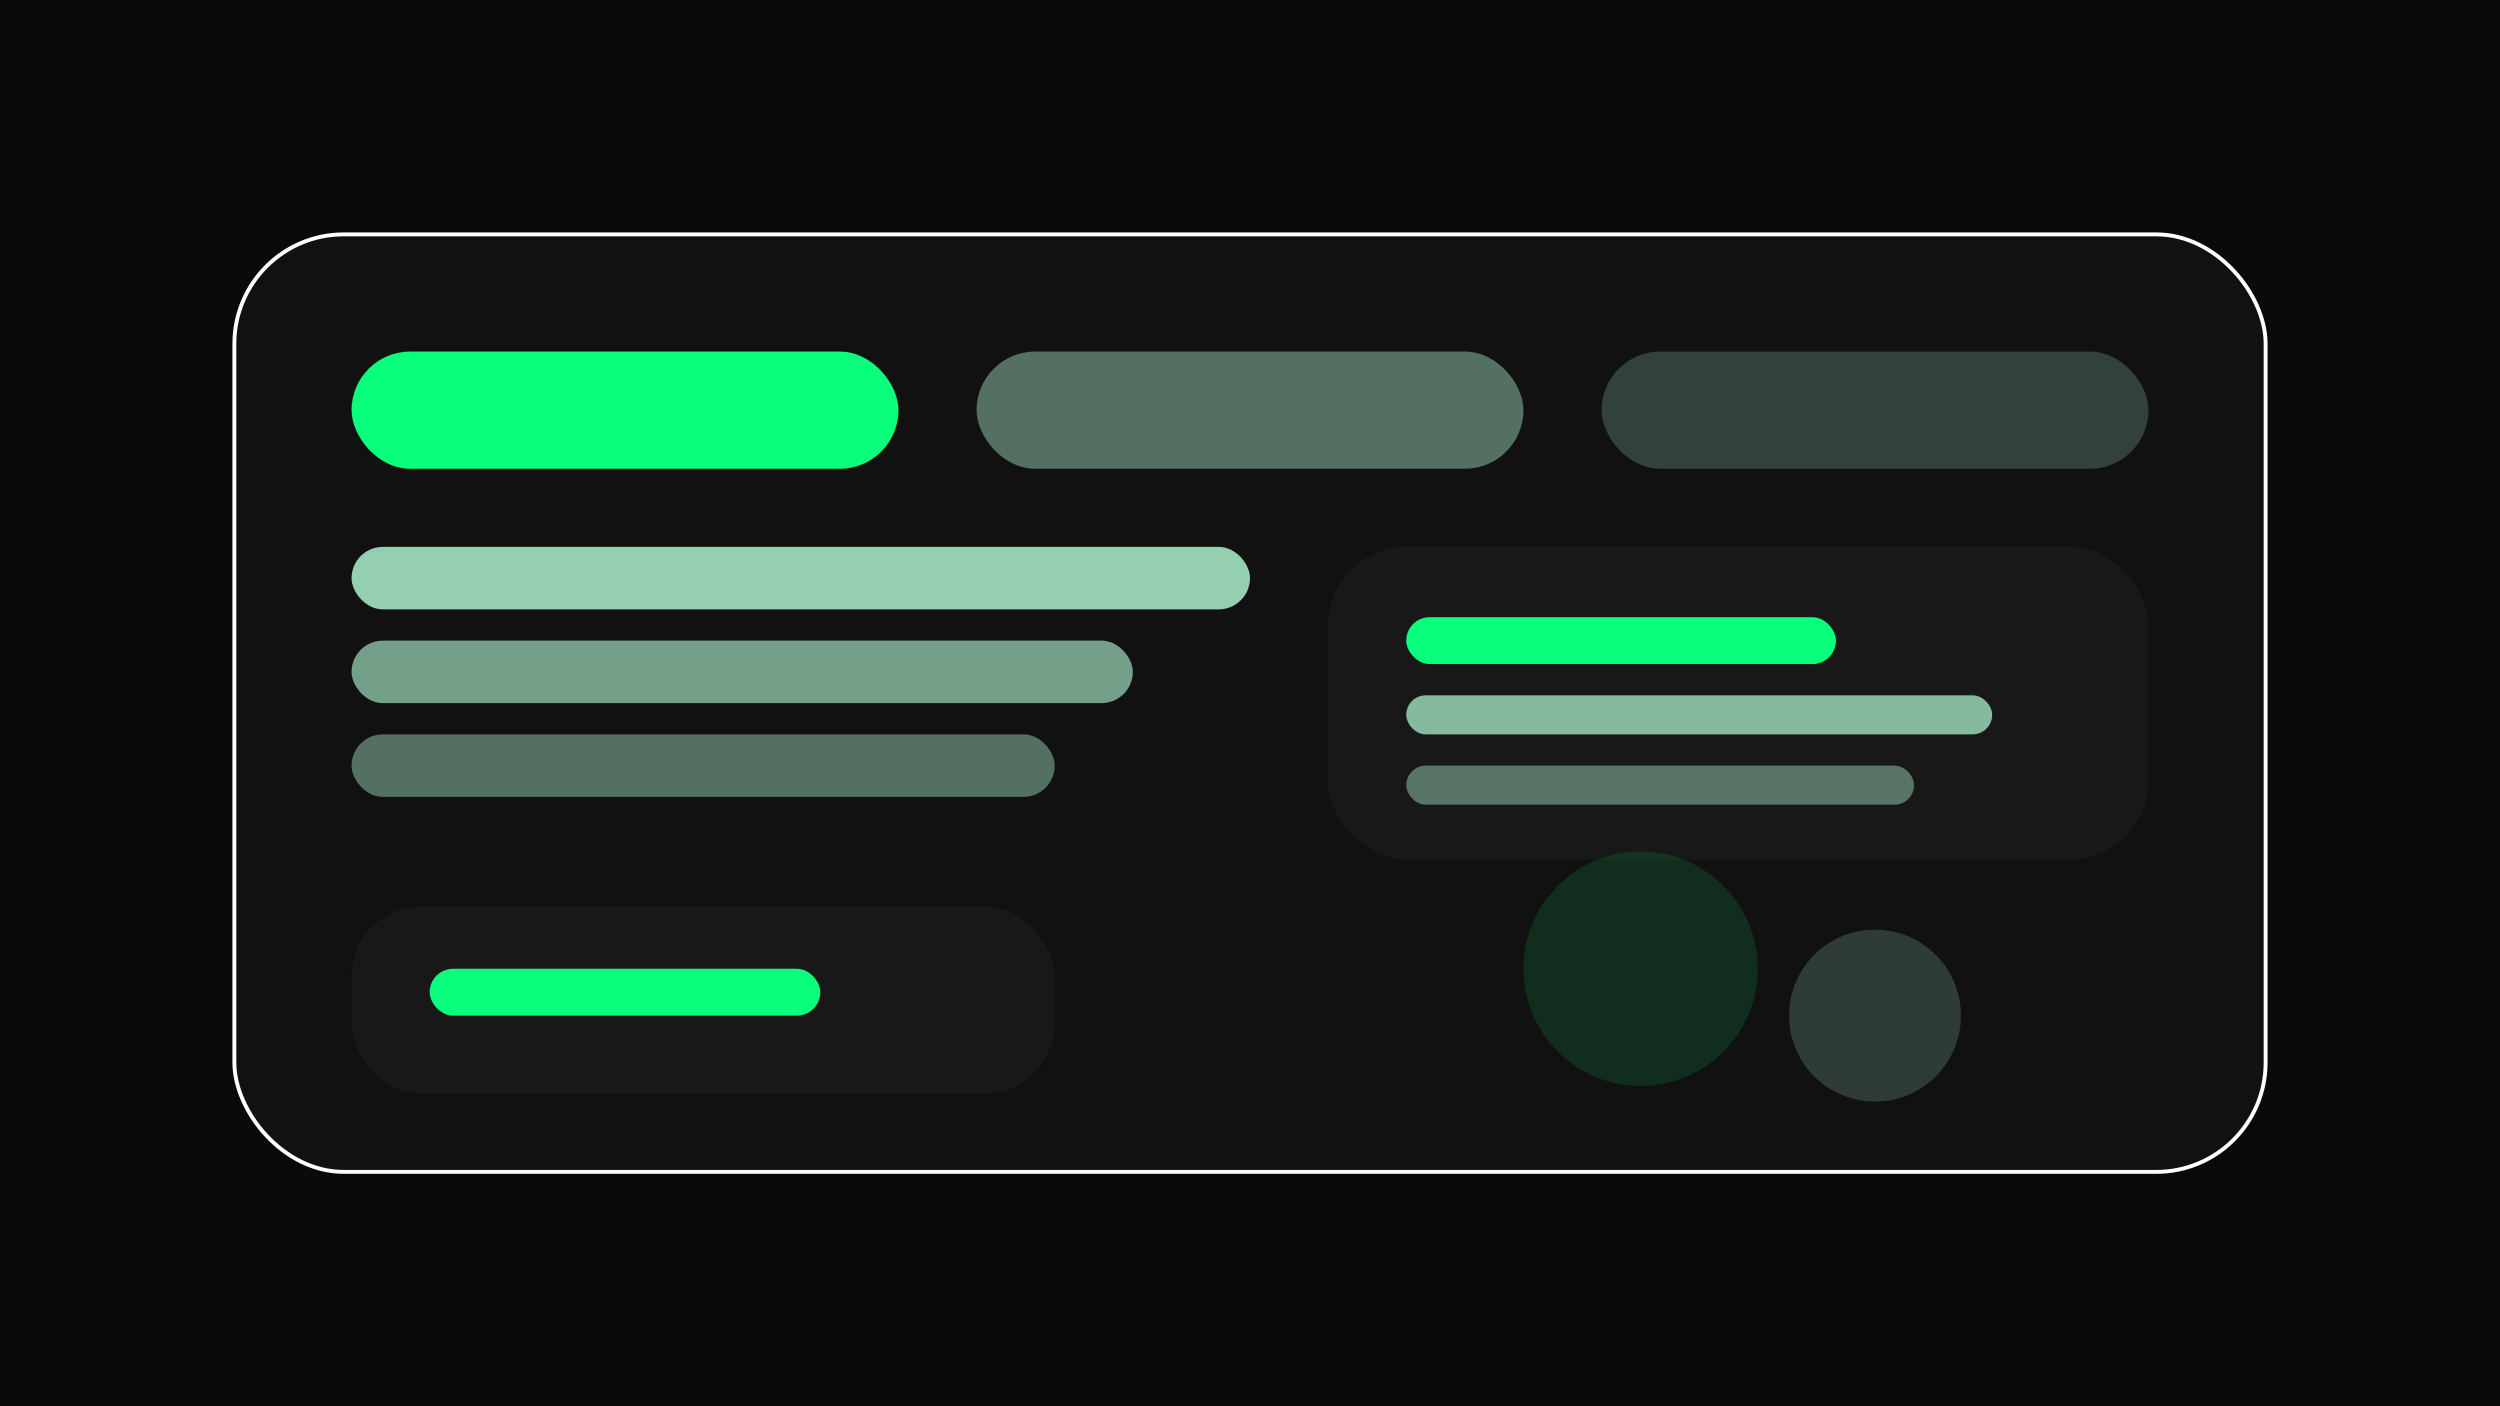 
                 <svg xmlns='http://www.w3.org/2000/svg' viewBox='0 0 640 360'>
                   <rect width='640' height='360' fill='#0a0a0a'/>
                   <rect x='60' y='60' width='520' height='240' rx='28' fill='#111111' stroke='#ffffff18'/>
                   <rect x='90' y='90' width='140' height='30' rx='15' fill='#0aff7c'/>
                   <rect x='250' y='90' width='140' height='30' rx='15' fill='#b6ffd9' opacity='0.4'/>
                   <rect x='410' y='90' width='140' height='30' rx='15' fill='#b6ffd9' opacity='0.2'/>
                   <rect x='90' y='140' width='230' height='16' rx='8' fill='#b6ffd9' opacity='0.8'/>
                   <rect x='90' y='164' width='200' height='16' rx='8' fill='#b6ffd9' opacity='0.6'/>
                   <rect x='90' y='188' width='180' height='16' rx='8' fill='#b6ffd9' opacity='0.4'/>

                   <rect x='340' y='140' width='210' height='80' rx='20' fill='#181818'/>
                   <rect x='360' y='158' width='110' height='12' rx='6' fill='#0aff7c'/>
                   <rect x='360' y='178' width='150' height='10' rx='5' fill='#b6ffd9' opacity='0.7'/>
                   <rect x='360' y='196' width='130' height='10' rx='5' fill='#b6ffd9' opacity='0.4'/>

                   <rect x='90' y='232' width='180' height='48' rx='18' fill='#181818'/>
                   <rect x='110' y='248' width='100' height='12' rx='6' fill='#0aff7c'/>
                   <circle cx='420' cy='248' r='30' fill='#0aff7c' opacity='0.12'/>
                   <circle cx='480' cy='260' r='22' fill='#b6ffd9' opacity='0.18'/>
                 </svg>